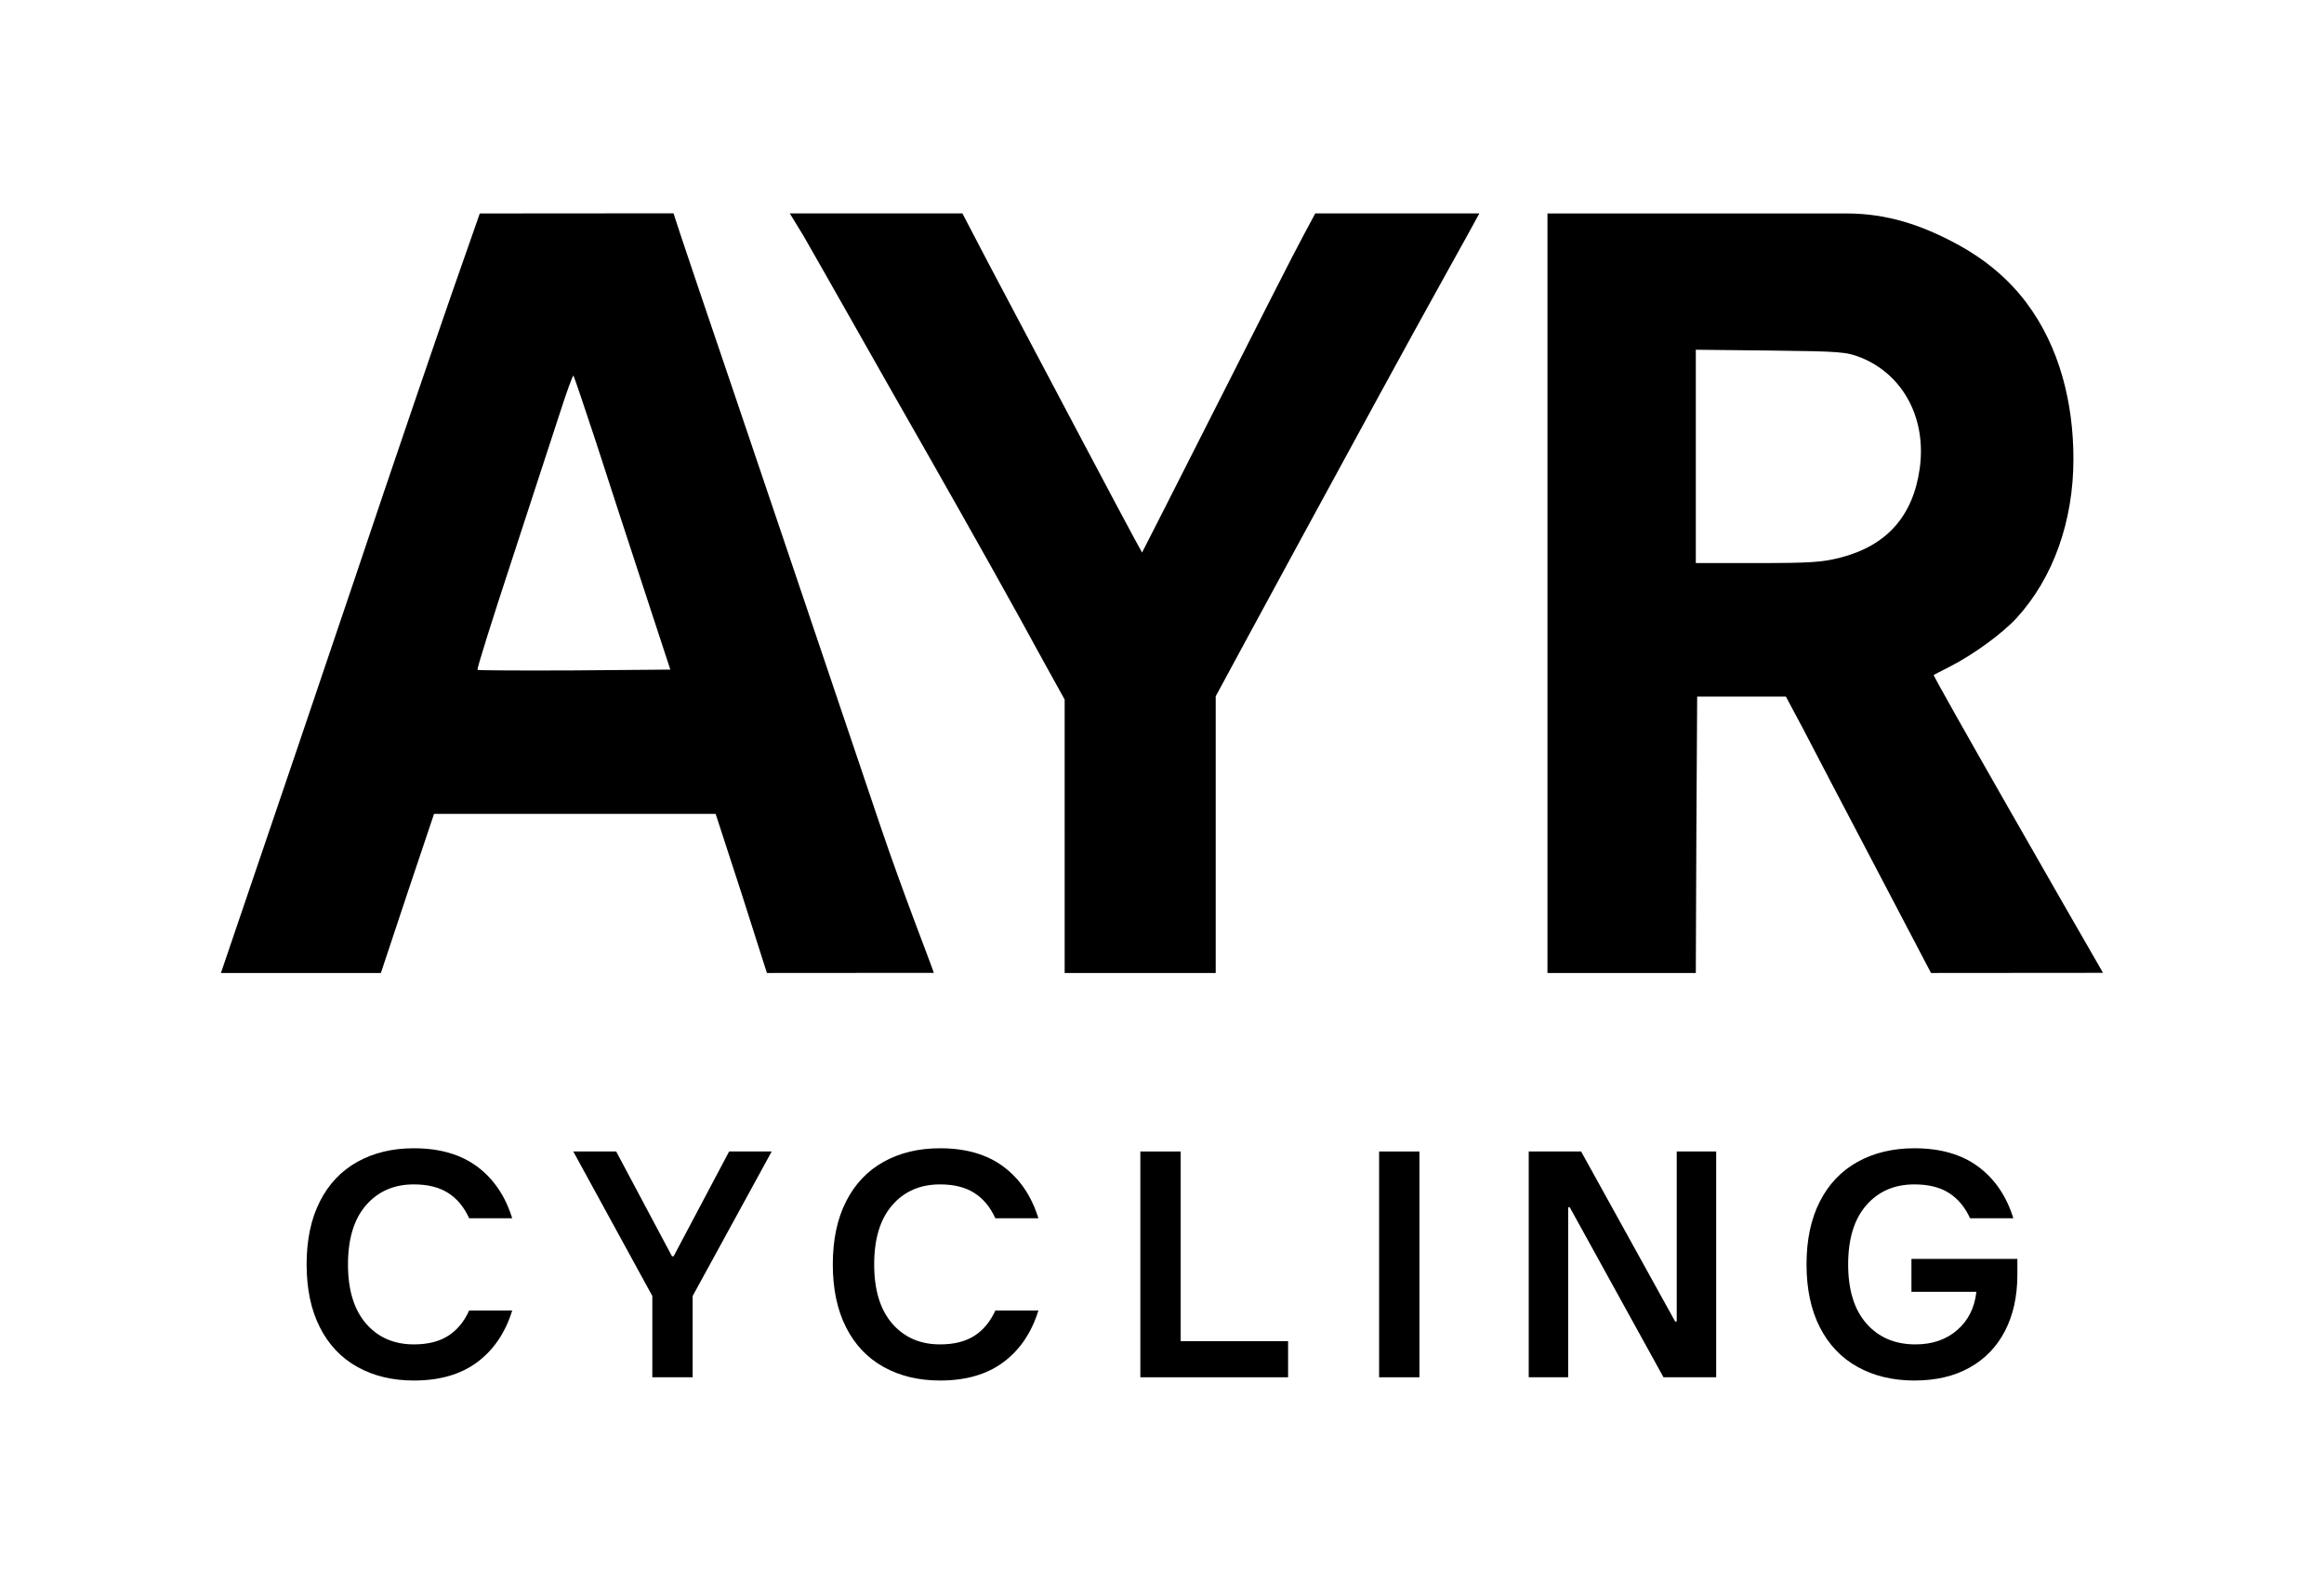 <svg xml:space="preserve" style="enable-background:new 0 0 1119.75 768;" viewBox="0 0 1119.75 768" height="768px" width="1119.75px" y="0px" x="0px" xmlns:xlink="http://www.w3.org/1999/xlink" xmlns="http://www.w3.org/2000/svg" id="Layer_1" version="1.1">
<g id="_x3C_Group_x3E__00000054988244807148334000000008747348796885220773_">
	<g>
		<path d="M712.79,102.84c-4.15,7.85-25.41,45.61-48.55,88.19c-26.25,48.08-54.58,100.33-63.03,115.92l-15.46,28.59v66.67v66.67
			h-36.39h-36.39v-65.89V337.1l-9.36-16.89c-15.46-28.46-34.31-61.99-56.01-100.2c-11.44-20.01-28.2-49.51-37.3-65.63
			s-19.49-34.31-23.13-40.68l-6.63-10.85h83.17l13,24.88c28.46,53.8,66.15,125.15,69.79,131.65l3.77,6.89l10.79-21.18
			c48.73-96.3,62.12-122.68,67.19-132.04l5.47-10.2L712.79,102.84z"></path>
		<path d="M369.51,468.88l-12.35-38.73l-12.35-37.95h-67.84h-67.84l-12.87,38.34l-12.74,38.34h-38.47h-38.6l15.59-45.87
			c8.58-25.08,30.54-89.8,48.73-143.73c18.06-53.93,39.25-115.79,46.78-137.49l13.62-38.92l93.34-0.07
			c0,0.26,5.33,16.24,11.83,35.48c21.18,62.25,64.46,190.52,87.85,259.78c11.27,33.23,23.65,64.45,25.75,70.76L369.51,468.88z
			 M269.57,199.61c-3.38,10.53-13.91,42.37-23.13,70.83c-9.36,28.46-16.76,51.98-16.37,52.37c0.26,0.26,21.31,0.39,46.65,0.26
			l46.26-0.39l-13-39.64c-7.15-21.83-17.54-53.54-23-70.57c-5.59-17.02-10.4-31.06-10.66-31.45
			C275.94,180.77,272.95,189.08,269.57,199.61z"></path>
		<path d="M930.4,468.88l-26.77-51.07c-14.69-27.94-30.41-57.96-34.83-66.54l-8.32-15.59h-21.31h-21.44l-0.39,66.54l-0.26,66.67
			h-35.74H745.6V285.51c0,0,0-182.65,0-182.65c9.62,0,19.24,0,28.86,0c20.28,0,40.56,0,60.84,0c18.12,0,36.23,0,54.35,0
			c19.58,0,36.33,5.6,53.51,14.91c12.76,6.91,24.17,16.18,32.95,27.77c16.37,21.62,22.91,48.86,22.91,75.64
			c0,30.02-9.75,57.31-27.29,76.54c-7.02,7.67-21.18,17.93-32.49,23.65c-3.9,1.95-7.28,3.77-7.54,3.9
			c-0.58,0.47,66.98,118.27,81.58,143.54L930.4,468.88z M817.08,219.88v51.46h29.63c25.47,0,31.19-0.39,39.9-2.6
			c22.35-5.72,35.09-19.88,38.34-42.89c3.38-24.04-7.8-45.22-28.33-53.54c-7.02-2.73-9.36-2.99-43.41-3.38l-36.13-0.39V219.88z"></path>
	</g>
	<g id="_x3C_Group_x3E_">
		<path d="M333.73,663.71H314.3v-39.17l-38.08-69.64h20.67l26.89,50.52h0.78l26.74-50.52h20.52l-38.08,69.64V663.71z"></path>
		<path d="M425.74,658.74c-7.82-4.35-13.85-10.73-18.1-19.12c-4.25-8.39-6.38-18.5-6.38-30.31s2.13-21.92,6.38-30.31
			c4.25-8.39,10.29-14.77,18.1-19.12c7.82-4.35,16.88-6.53,27.2-6.53c12.44,0,22.62,2.95,30.55,8.86
			c7.92,5.91,13.53,14.2,16.83,24.87h-20.74c-2.45-5.39-5.82-9.45-10.13-12.2c-4.31-2.74-9.81-4.12-16.51-4.12
			c-9.57,0-17.25,3.34-23.05,10.03c-5.8,6.68-8.69,16.19-8.69,28.52c0,12.33,2.9,21.84,8.69,28.52
			c5.79,6.68,13.48,10.03,23.05,10.03c6.7,0,12.2-1.37,16.51-4.12c4.31-2.74,7.68-6.81,10.13-12.2h20.74
			c-3.3,10.67-8.91,18.96-16.83,24.87c-7.92,5.91-18.1,8.86-30.55,8.86C442.62,665.27,433.56,663.09,425.74,658.74z"></path>
		<path d="M172.21,658.74c-7.82-4.35-13.85-10.73-18.1-19.12c-4.25-8.39-6.38-18.5-6.38-30.31s2.13-21.92,6.38-30.31
			c4.25-8.39,10.29-14.77,18.1-19.12c7.82-4.35,16.88-6.53,27.2-6.53c12.44,0,22.62,2.95,30.55,8.86
			c7.92,5.91,13.53,14.2,16.83,24.87h-20.74c-2.45-5.39-5.82-9.45-10.13-12.2c-4.31-2.74-9.81-4.12-16.51-4.12
			c-9.57,0-17.25,3.34-23.05,10.03c-5.8,6.68-8.69,16.19-8.69,28.52c0,12.33,2.9,21.84,8.69,28.52
			c5.79,6.68,13.48,10.03,23.05,10.03c6.7,0,12.2-1.37,16.51-4.12c4.31-2.74,7.68-6.81,10.13-12.2h20.74
			c-3.3,10.67-8.91,18.96-16.83,24.87c-7.92,5.91-18.1,8.86-30.55,8.86C189.09,665.27,180.03,663.09,172.21,658.74z"></path>
		<path d="M620.63,663.71h-71.19V554.9h19.43v91.4h51.76V663.71z"></path>
		<path d="M683.91,663.71h-19.43V554.9h19.43V663.71z"></path>
		<path d="M755.58,663.71h-19.01V554.9h25.24l45.31,81.92h0.76V554.9h19.01v108.81H801.5l-45.16-81.92h-0.76V663.71z"></path>
		<path d="M895.06,658.74c-7.86-4.35-13.94-10.73-18.22-19.12c-4.28-8.39-6.42-18.5-6.42-30.31s2.14-21.92,6.42-30.31
			c4.28-8.39,10.35-14.77,18.22-19.12c7.86-4.35,16.98-6.53,27.36-6.53c12.52,0,22.76,2.95,30.73,8.86
			c7.97,5.91,13.61,14.2,16.93,24.87h-20.86c-2.46-5.39-5.86-9.45-10.19-12.2c-4.33-2.74-9.87-4.12-16.61-4.12
			c-9.63,0-17.36,3.34-23.19,10.03c-5.83,6.68-8.75,16.19-8.75,28.52c0,12.33,2.94,21.84,8.83,28.52
			c5.88,6.68,13.75,10.03,23.59,10.03c8.13,0,14.85-2.31,20.14-6.92c5.3-4.61,8.37-10.75,9.23-18.42h-31.3v-15.86h51.04v7.62
			c0,10.36-1.98,19.38-5.94,27.05c-3.96,7.67-9.66,13.58-17.09,17.72c-7.44,4.15-16.29,6.22-26.56,6.22
			C912.05,665.27,902.93,663.09,895.06,658.74z"></path>
	</g>
</g>
</svg>
